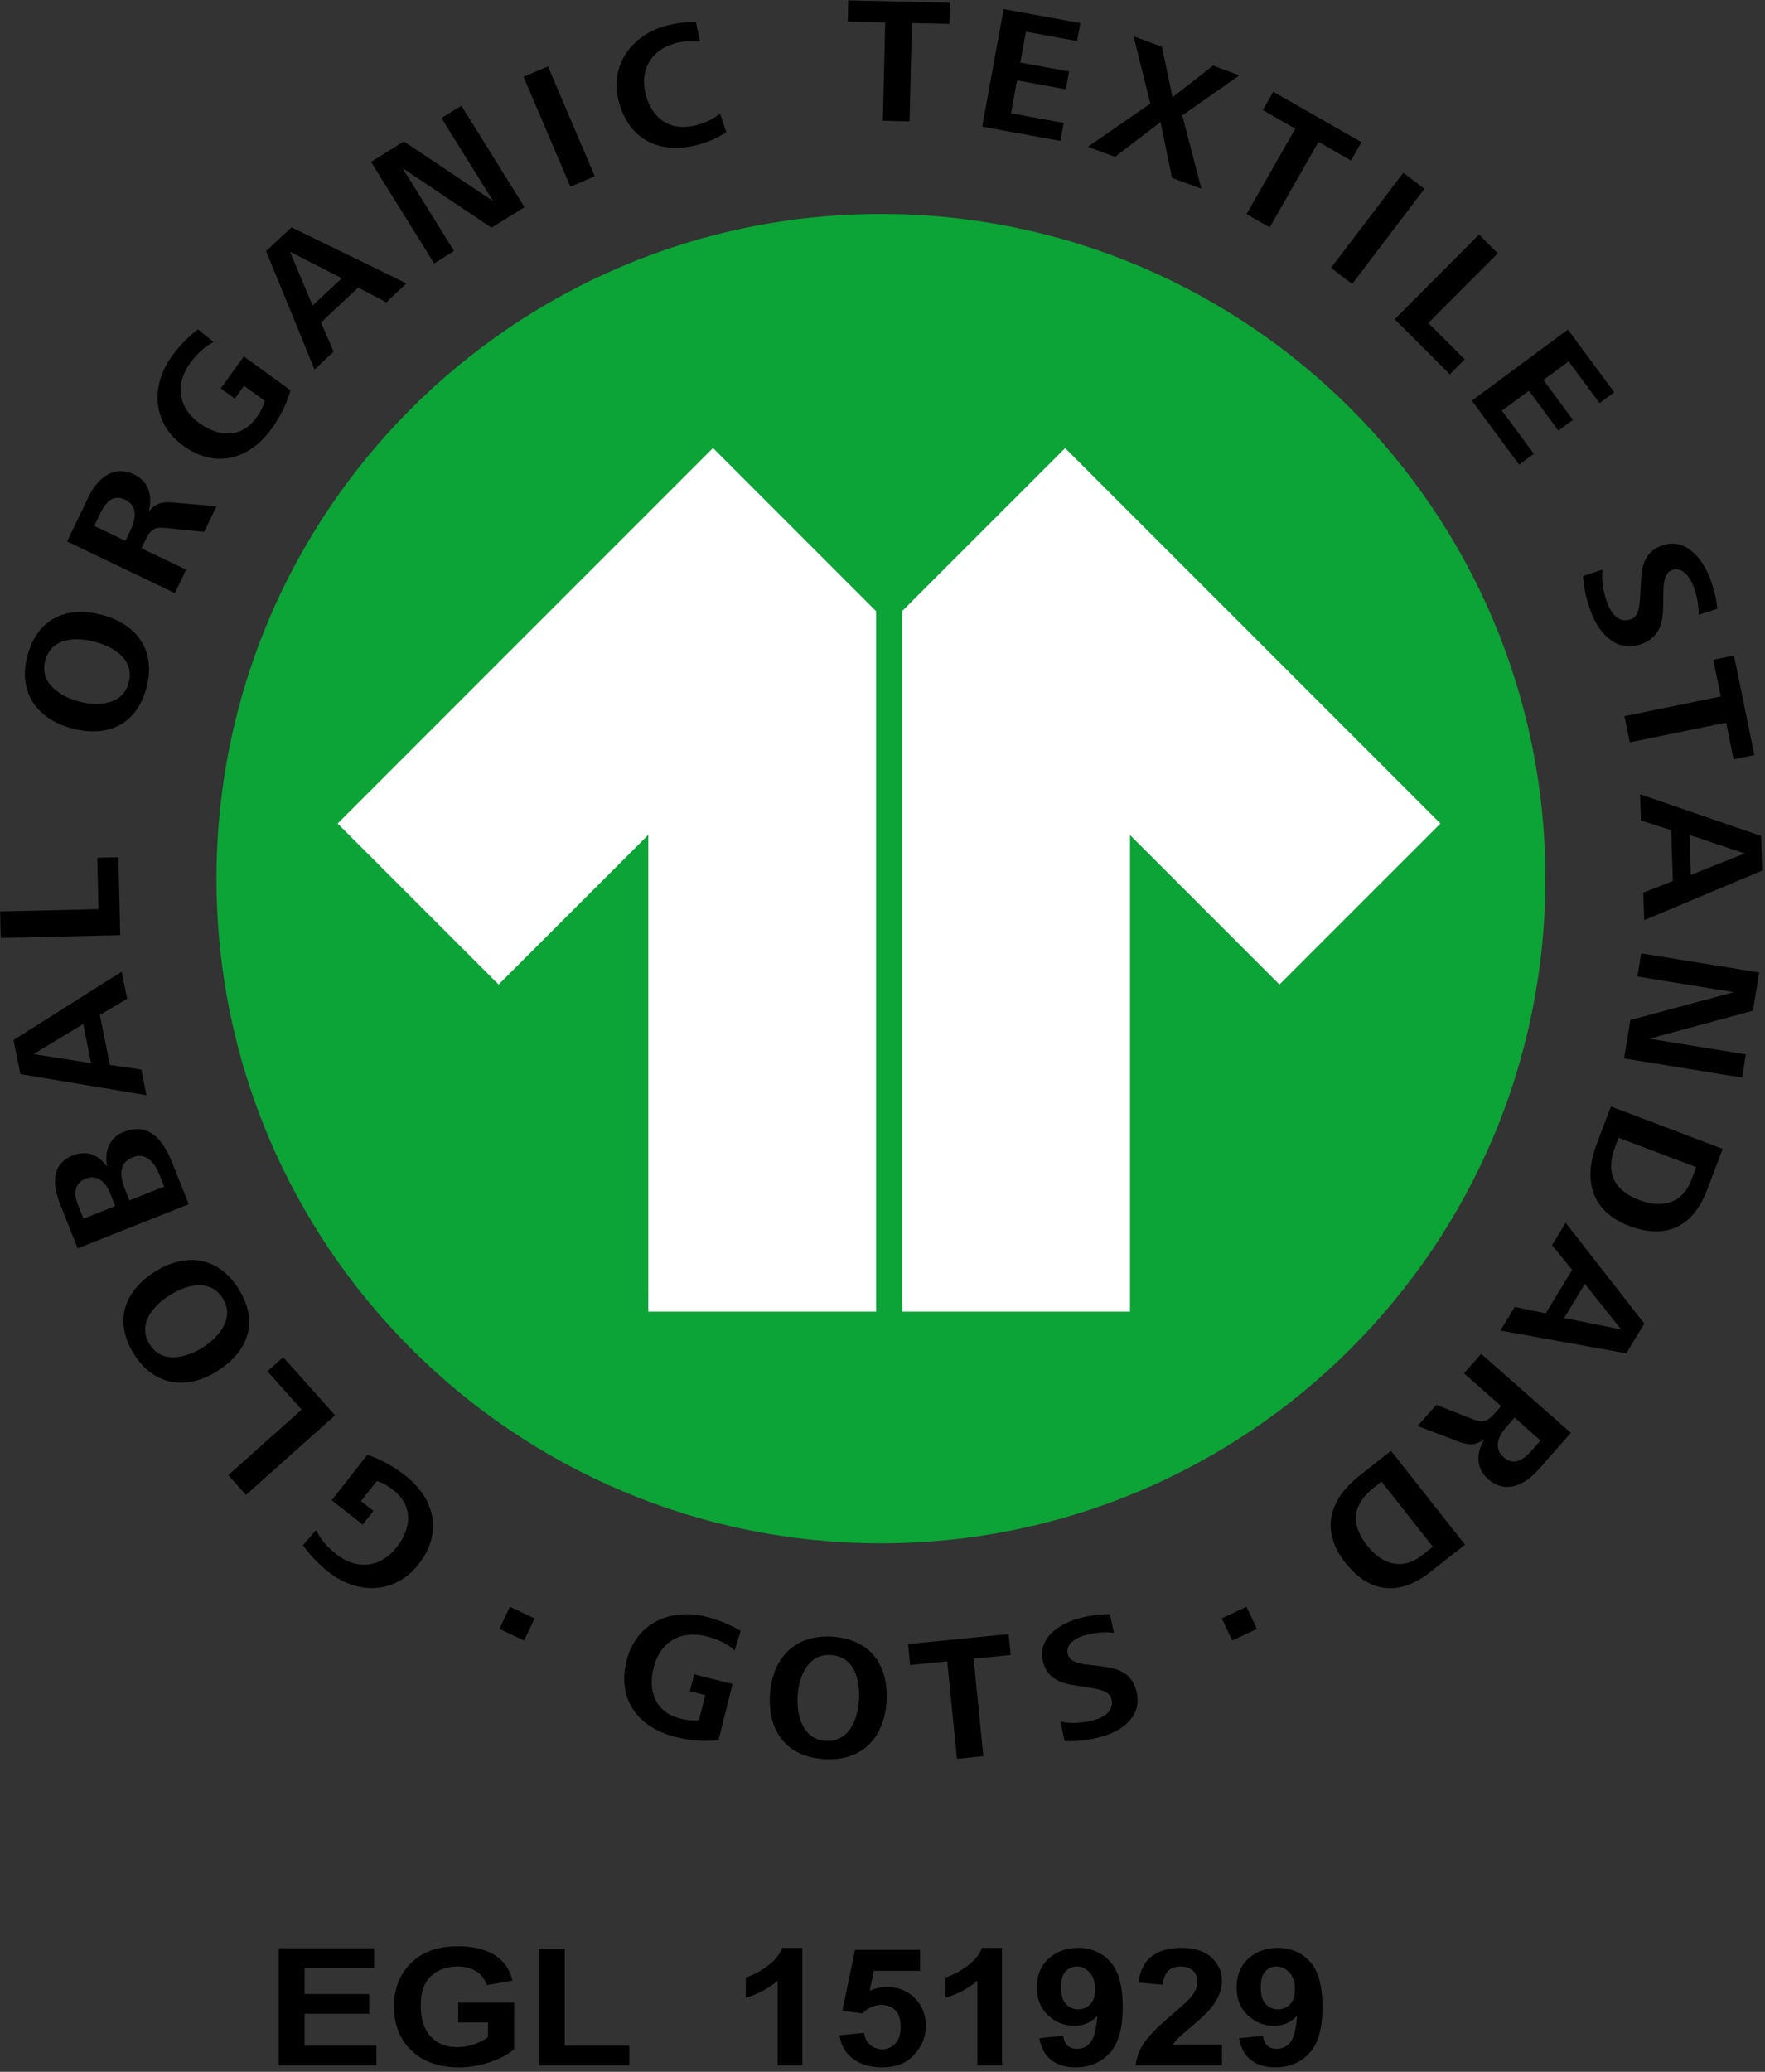<?xml version="1.0" encoding="UTF-8" standalone="no"?> <svg xmlns="http://www.w3.org/2000/svg" xmlns:xlink="http://www.w3.org/1999/xlink" xmlns:serif="http://www.serif.com/" width="100%" height="100%" viewBox="0 0 317 372" version="1.1" xml:space="preserve" style="fill-rule:evenodd;clip-rule:evenodd;stroke-linejoin:round;stroke-miterlimit:2;"><rect x="0" y="0" width="317" height="372" fill="#333333" stroke="none"/> <g transform="matrix(1,0,0,1,-269.178,-848.075)"> <g transform="matrix(4.167,0,0,4.167,0,0)"> <g transform="matrix(1,0,0,1,76.61,287.471)"> <path d="M0,5.045L0,0L4.111,0L4.111,0.853L1.115,0.853L1.115,1.972L3.899,1.972L3.899,2.822L1.115,2.822L1.115,4.192L4.212,4.192L4.212,5.045L0,5.045Z" style="fill-rule:nonzero;"></path> </g> </g> <g transform="matrix(4.167,0,0,4.167,0,0)"> <g transform="matrix(1,0,0,1,84.348,289.323)"> <path d="M0,1.342L0,0.489L2.411,0.489L2.411,2.498C2.168,2.712 1.824,2.895 1.378,3.049C0.932,3.203 0.485,3.28 0.037,3.28C-0.51,3.28 -0.992,3.179 -1.41,2.978C-1.828,2.778 -2.16,2.477 -2.404,2.077C-2.648,1.676 -2.77,1.205 -2.77,0.664C-2.77,0.109 -2.646,-0.366 -2.399,-0.761C-2.152,-1.155 -1.83,-1.45 -1.436,-1.645C-1.041,-1.84 -0.568,-1.938 -0.018,-1.938C0.642,-1.938 1.171,-1.812 1.569,-1.561C1.967,-1.31 2.223,-0.941 2.337,-0.455L1.231,-0.265C1.148,-0.524 0.996,-0.723 0.774,-0.861C0.553,-0.998 0.289,-1.067 -0.018,-1.067C-0.495,-1.067 -0.88,-0.929 -1.175,-0.652C-1.47,-0.376 -1.618,0.046 -1.618,0.613C-1.618,1.221 -1.458,1.683 -1.139,1.999C-0.865,2.272 -0.495,2.409 -0.028,2.409C0.19,2.409 0.417,2.371 0.652,2.294C0.887,2.217 1.097,2.113 1.282,1.98L1.282,1.342L0,1.342Z" style="fill-rule:nonzero;"></path> </g> </g> <g transform="matrix(4.167,0,0,4.167,0,0)"> <g transform="matrix(1,0,0,1,87.823,287.512)"> <path d="M0,5.004L0,0L1.115,0L1.115,4.151L3.899,4.151L3.899,5.004L0,5.004Z" style="fill-rule:nonzero;"></path> </g> </g> <g transform="matrix(4.167,0,0,4.167,0,0)"> <g transform="matrix(1,0,0,1,99.176,287.454)"> <path d="M0,5.062L-1.06,5.062L-1.06,1.417C-1.457,1.75 -1.914,1.995 -2.434,2.151L-2.434,1.273C-2.139,1.184 -1.833,1.024 -1.516,0.794C-1.2,0.564 -0.98,0.299 -0.857,0L0,0L0,5.062Z" style="fill-rule:nonzero;"></path> </g> </g> <g transform="matrix(4.167,0,0,4.167,0,0)"> <g transform="matrix(1,0,0,1,100.78,288.923)"> <path d="M0,2.296L1.06,2.193C1.088,2.413 1.178,2.586 1.332,2.712C1.486,2.839 1.655,2.902 1.839,2.902C2.057,2.902 2.245,2.821 2.401,2.659C2.558,2.498 2.636,2.25 2.636,1.916C2.636,1.6 2.559,1.366 2.403,1.215C2.248,1.064 2.05,0.988 1.81,0.988C1.505,0.988 1.231,1.111 0.988,1.356L0.125,1.243L0.668,-1.383L3.475,-1.383L3.475,-0.478L1.479,-0.478L1.306,0.379C1.546,0.271 1.789,0.217 2.035,0.217C2.472,0.217 2.843,0.346 3.147,0.603C3.532,0.931 3.724,1.363 3.724,1.9C3.724,2.343 3.561,2.75 3.233,3.122C2.906,3.494 2.438,3.679 1.83,3.679C1.338,3.679 0.927,3.559 0.597,3.32C0.266,3.08 0.067,2.739 0,2.296" style="fill-rule:nonzero;"></path> </g> </g> <g transform="matrix(4.167,0,0,4.167,0,0)"> <g transform="matrix(1,0,0,1,107.785,287.454)"> <path d="M0,5.062L-1.06,5.062L-1.06,1.417C-1.457,1.75 -1.914,1.995 -2.434,2.151L-2.434,1.273C-2.139,1.184 -1.833,1.024 -1.516,0.794C-1.2,0.564 -0.98,0.299 -0.857,0L0,0L0,5.062Z" style="fill-rule:nonzero;"></path> </g> </g> <g transform="matrix(4.167,0,0,4.167,0,0)"> <g transform="matrix(1,0,0,1,111.8,290.818)"> <path d="M0,-1.58C0,-1.896 -0.08,-2.139 -0.24,-2.308C-0.4,-2.478 -0.581,-2.562 -0.784,-2.562C-0.98,-2.562 -1.144,-2.492 -1.274,-2.353C-1.405,-2.213 -1.47,-1.981 -1.47,-1.655C-1.47,-1.33 -1.399,-1.092 -1.256,-0.941C-1.113,-0.79 -0.937,-0.714 -0.728,-0.714C-0.529,-0.714 -0.357,-0.786 -0.214,-0.931C-0.072,-1.075 0,-1.291 0,-1.58M-2.406,0.528L-1.378,0.425C-1.329,0.799 -1.129,0.986 -0.779,0.986C-0.542,0.986 -0.349,0.893 -0.198,0.706C-0.048,0.52 0.049,0.142 0.092,-0.429C-0.04,-0.289 -0.189,-0.183 -0.355,-0.112C-0.521,-0.041 -0.705,-0.005 -0.908,-0.005C-1.329,-0.005 -1.702,-0.156 -2.026,-0.456C-2.35,-0.756 -2.512,-1.155 -2.512,-1.652C-2.512,-2.184 -2.341,-2.602 -2,-2.907C-1.659,-3.212 -1.238,-3.364 -0.737,-3.364C-0.178,-3.364 0.282,-3.168 0.645,-2.775C1.008,-2.382 1.189,-1.73 1.189,-0.821C1.189,0.105 1,0.77 0.622,1.176C0.244,1.581 -0.246,1.784 -0.848,1.784C-1.266,1.784 -1.611,1.682 -1.883,1.476C-2.155,1.271 -2.329,0.955 -2.406,0.528" style="fill-rule:nonzero;"></path> </g> </g> <g transform="matrix(4.167,0,0,4.167,0,0)"> <g transform="matrix(1,0,0,1,117.266,288.352)"> <path d="M0,3.266L0,4.164L-3.724,4.164C-3.684,3.825 -3.562,3.502 -3.358,3.196C-3.153,2.89 -2.756,2.488 -2.166,1.991C-1.699,1.594 -1.412,1.326 -1.304,1.186C-1.145,0.982 -1.065,0.777 -1.065,0.571C-1.065,0.351 -1.131,0.184 -1.263,0.072C-1.395,-0.04 -1.569,-0.096 -1.784,-0.096C-2.254,-0.096 -2.507,0.166 -2.544,0.692L-3.6,0.595C-3.535,0.081 -3.344,-0.296 -3.026,-0.537C-2.708,-0.778 -2.284,-0.898 -1.756,-0.898C-1.175,-0.898 -0.737,-0.757 -0.442,-0.475C-0.147,-0.193 0,0.13 0,0.494C0,0.701 -0.038,0.901 -0.113,1.094C-0.188,1.288 -0.304,1.483 -0.461,1.679C-0.617,1.875 -0.879,2.125 -1.244,2.43C-1.586,2.717 -1.801,2.906 -1.892,2.998C-1.983,3.089 -2.056,3.179 -2.111,3.266L0,3.266Z" style="fill-rule:nonzero;"></path> </g> </g> <g transform="matrix(4.167,0,0,4.167,0,0)"> <g transform="matrix(1,0,0,1,120.409,290.818)"> <path d="M0,-1.58C0,-1.896 -0.08,-2.139 -0.239,-2.308C-0.399,-2.478 -0.581,-2.562 -0.784,-2.562C-0.98,-2.562 -1.144,-2.492 -1.274,-2.353C-1.405,-2.213 -1.47,-1.981 -1.47,-1.655C-1.47,-1.33 -1.399,-1.092 -1.256,-0.941C-1.113,-0.79 -0.937,-0.714 -0.728,-0.714C-0.529,-0.714 -0.357,-0.786 -0.214,-0.931C-0.071,-1.075 0,-1.291 0,-1.58M-2.406,0.528L-1.378,0.425C-1.329,0.799 -1.129,0.986 -0.779,0.986C-0.542,0.986 -0.349,0.893 -0.198,0.706C-0.047,0.52 0.049,0.142 0.092,-0.429C-0.04,-0.289 -0.189,-0.183 -0.355,-0.112C-0.521,-0.041 -0.705,-0.005 -0.908,-0.005C-1.329,-0.005 -1.702,-0.156 -2.026,-0.456C-2.35,-0.756 -2.512,-1.155 -2.512,-1.652C-2.512,-2.184 -2.341,-2.602 -2,-2.907C-1.659,-3.212 -1.238,-3.364 -0.737,-3.364C-0.178,-3.364 0.283,-3.168 0.645,-2.775C1.008,-2.382 1.189,-1.73 1.189,-0.821C1.189,0.105 1,0.77 0.623,1.176C0.244,1.581 -0.246,1.784 -0.848,1.784C-1.266,1.784 -1.611,1.682 -1.883,1.476C-2.155,1.271 -2.329,0.955 -2.406,0.528" style="fill-rule:nonzero;"></path> </g> </g> <g transform="matrix(4.167,0,0,4.167,0,0)"> <g transform="matrix(-1,0,0,1,102.568,270.021)"> <path d="M0.001,-57.279C15.819,-57.278 28.64,-44.456 28.64,-28.64C28.64,-12.822 15.819,0 0.001,0C-15.813,0 -28.639,-12.822 -28.639,-28.639C-28.639,-44.456 -15.813,-57.279 0.001,-57.279" style="fill:rgb(12,163,55);fill-rule:nonzero;"></path> </g> </g> <g transform="matrix(4.167,0,0,4.167,0,0)"> <g transform="matrix(1,0,0,1,82.057,271.359)"> <path d="M0,-4.264C1.302,-3.246 1.63,-1.773 0.582,-0.435C-0.426,0.854 -2.041,0.885 -3.286,-0.091C-3.695,-0.41 -4.114,-0.836 -4.402,-1.258L-3.833,-1.91C-3.639,-1.494 -3.322,-1.148 -2.97,-0.871C-2.075,-0.172 -1.06,-0.279 -0.36,-1.172C0.274,-1.981 0.364,-2.948 -0.505,-3.63C-0.725,-3.802 -0.95,-3.939 -1.218,-4.021L-1.899,-3.153L-1.364,-2.734L-1.826,-2.144L-3.163,-3.191L-1.631,-5.149C-1.029,-4.953 -0.492,-4.65 0,-4.264" style="fill-rule:nonzero;"></path> </g> </g> <g transform="matrix(4.167,0,0,4.167,0,0)"> <g transform="matrix(1,0,0,1,79.04,265.431)"> <path d="M0,-0.924L-3.842,2.505L-4.604,1.653L-1.442,-1.169L-2.916,-2.823L-2.237,-3.429L0,-0.924Z" style="fill-rule:nonzero;"></path> </g> </g> <g transform="matrix(4.167,0,0,4.167,0,0)"> <g transform="matrix(1,0,0,1,71.052,259.451)"> <path d="M0,2.005C0.537,2.853 1.578,2.579 2.283,2.133C2.989,1.687 3.679,0.857 3.147,0.016C2.599,-0.853 1.585,-0.578 0.86,-0.119C0.135,0.339 -0.548,1.136 0,2.005M3.819,-0.409C4.702,0.987 4.281,2.285 2.923,3.143C1.598,3.983 0.192,3.794 -0.672,2.429C-1.551,1.039 -1.138,-0.274 0.22,-1.131C1.558,-1.978 2.953,-1.78 3.819,-0.409" style="fill-rule:nonzero;"></path> </g> </g> <g transform="matrix(4.167,0,0,4.167,0,0)"> <g transform="matrix(1,0,0,1,69.993,254.368)"> <path d="M0,0.421L0.182,0.879L1.683,0.283L1.483,-0.219C1.288,-0.707 0.919,-1.217 0.323,-0.981C-0.322,-0.723 -0.209,-0.103 0,0.421M-2.034,1.072L-1.797,1.667L-0.427,1.121L-0.63,0.613C-0.819,0.139 -1.158,-0.274 -1.718,-0.053C-2.22,0.148 -2.206,0.641 -2.034,1.072M2.044,-0.709L2.74,1.042L-2.046,2.945L-2.822,0.995C-3.133,0.212 -3.184,-0.69 -2.266,-1.056C-1.656,-1.298 -1.132,-1.091 -0.773,-0.56C-0.911,-1.203 -0.708,-1.817 -0.062,-2.074C1.072,-2.524 1.67,-1.648 2.044,-0.709" style="fill-rule:nonzero;"></path> </g> </g> <g transform="matrix(4.167,0,0,4.167,0,0)"> <g transform="matrix(1,0,0,1,66.042,247.162)"> <path d="M0,1.78L2.482,2.171L2.143,0.483L0,1.78ZM4.035,-0.605L2.86,0.095L3.292,2.245L4.647,2.446L4.87,3.551L-0.566,2.642L-0.862,1.173L3.801,-1.771L4.035,-0.605Z" style="fill-rule:nonzero;"></path> </g> </g> <g transform="matrix(4.167,0,0,4.167,0,0)"> <g transform="matrix(1,0,0,1,69.78,240.579)"> <path d="M0,3.237L-5.151,3.358L-5.177,2.216L-0.938,2.116L-0.99,-0.099L-0.079,-0.121L0,3.237Z" style="fill-rule:nonzero;"></path> </g> </g> <g transform="matrix(4.167,0,0,4.167,0,0)"> <g transform="matrix(1,0,0,1,66.546,232.934)"> <path d="M0,-0.945C-0.258,0.026 0.651,0.603 1.458,0.816C2.264,1.029 3.343,0.971 3.597,0.009C3.86,-0.984 2.969,-1.54 2.142,-1.758C1.313,-1.979 0.263,-1.938 0,-0.945M4.366,0.213C3.943,1.81 2.704,2.384 1.151,1.973C-0.364,1.57 -1.183,0.41 -0.769,-1.149C-0.348,-2.74 0.895,-3.329 2.447,-2.917C3.978,-2.511 4.783,-1.355 4.366,0.213" style="fill-rule:nonzero;"></path> </g> </g> <g transform="matrix(4.167,0,0,4.167,0,0)"> <g transform="matrix(1,0,0,1,68.898,226.917)"> <path d="M0,-1.231L-0.239,-0.736L1.107,-0.092L1.33,-0.56C1.557,-1.033 1.647,-1.597 1.097,-1.861C0.554,-2.122 0.239,-1.733 0,-1.231M4.502,-0.478L2.942,-0.636C2.412,-0.691 2.222,-0.654 1.979,-0.146L1.798,0.23L3.722,1.151L3.238,2.161L-1.408,-0.064L-0.5,-1.958C-0.119,-2.752 0.564,-3.392 1.49,-2.949C2.13,-2.642 2.286,-1.984 2.105,-1.336C2.389,-1.713 2.687,-1.784 3.147,-1.744L5.029,-1.579L4.502,-0.478Z" style="fill-rule:nonzero;"></path> </g> </g> <g transform="matrix(4.167,0,0,4.167,0,0)"> <g transform="matrix(1,0,0,1,76.297,219.433)"> <path d="M0,2.571C-0.971,3.909 -2.431,4.291 -3.805,3.293C-5.131,2.332 -5.221,0.721 -4.293,-0.561C-3.989,-0.981 -3.577,-1.417 -3.166,-1.72L-2.494,-1.175C-2.903,-0.965 -3.236,-0.635 -3.499,-0.272C-4.167,0.646 -4.021,1.657 -3.103,2.324C-2.271,2.927 -1.3,2.982 -0.651,2.089C-0.489,1.864 -0.36,1.632 -0.287,1.362L-1.182,0.712L-1.58,1.264L-2.186,0.824L-1.189,-0.553L0.824,0.908C0.65,1.516 0.367,2.064 0,2.571" style="fill-rule:nonzero;"></path> </g> </g> <g transform="matrix(4.167,0,0,4.167,0,0)"> <g transform="matrix(1,0,0,1,77.097,218.391)"> <path d="M0,-4.021L0.973,-1.704L2.231,-2.881L0,-4.021ZM4.152,-1.845L2.938,-2.476L1.337,-0.976L1.88,0.282L1.057,1.052L-1.031,-4.049L0.063,-5.073L5.021,-2.658L4.152,-1.845Z" style="fill-rule:nonzero;"></path> </g> </g> <g transform="matrix(4.167,0,0,4.167,0,0)"> <g transform="matrix(1,0,0,1,85.782,209.613)"> <path d="M0,3.721L-3.836,1.15L-1.614,4.724L-2.472,5.258L-5.193,0.884L-3.776,0.003L0.071,2.576L-2.156,-1.004L-1.297,-1.537L1.423,2.837L0,3.721Z" style="fill-rule:nonzero;"></path> </g> </g> <g transform="matrix(4.167,0,0,4.167,0,0)"> <g transform="matrix(-0.392,-0.92,-0.92,0.392,90.894,207.513)"> <rect x="-3.059" y="2.021" width="5.149" height="1.143"></rect> </g> </g> <g transform="matrix(4.167,0,0,4.167,0,0)"> <g transform="matrix(1,0,0,1,94.697,204.9)"> <path d="M0,4.857C-1.601,5.294 -2.969,4.684 -3.418,3.037C-3.844,1.481 -2.919,0.148 -1.398,-0.267C-1.003,-0.375 -0.509,-0.437 -0.106,-0.428L0.075,0.412C-0.265,0.368 -0.672,0.399 -1.007,0.49C-2.065,0.779 -2.545,1.687 -2.263,2.723C-1.972,3.787 -1.151,4.307 -0.07,4.012C0.294,3.914 0.642,3.754 0.937,3.514L1.201,4.305C0.87,4.556 0.41,4.746 0,4.857" style="fill-rule:nonzero;"></path> </g> </g> <g transform="matrix(4.167,0,0,4.167,0,0)"> <g transform="matrix(1,0,0,1,103.901,207.776)"> <path d="M0,-3.263L-0.099,0.975L-1.25,0.949L-1.151,-3.289L-2.765,-3.328L-2.744,-4.238L1.635,-4.138L1.614,-3.225L0,-3.263Z" style="fill-rule:nonzero;"></path> </g> </g> <g transform="matrix(4.167,0,0,4.167,0,0)"> <g transform="matrix(1,0,0,1,106.931,204.528)"> <path d="M0,4.451L0.924,-0.615L4.23,-0.011L4.088,0.762L1.885,0.361L1.643,1.691L3.747,2.074L3.606,2.841L1.503,2.458L1.243,3.877L3.515,4.292L3.373,5.066L0,4.451Z" style="fill-rule:nonzero;"></path> </g> </g> <g transform="matrix(4.167,0,0,4.167,0,0)"> <g transform="matrix(1,0,0,1,115.113,205.553)"> <path d="M0,5.634L-0.496,3.229L-2.457,4.728L-3.629,4.295L-0.934,2.433L-1.658,-0.468L-0.434,-0.015L0.021,2.161L1.768,0.796L2.905,1.216L0.442,2.941L1.267,6.102L0,5.634Z" style="fill-rule:nonzero;"></path> </g> </g> <g transform="matrix(4.167,0,0,4.167,0,0)"> <g transform="matrix(1,0,0,1,121.426,211.158)"> <path d="M0,-1.522L-2.102,2.16L-3.102,1.59L-0.999,-2.091L-2.4,-2.892L-1.948,-3.682L1.852,-1.511L1.401,-0.721L0,-1.522Z" style="fill-rule:nonzero;"></path> </g> </g> <g transform="matrix(4.167,0,0,4.167,0,0)"> <g transform="matrix(0.605,-0.796,-0.796,-0.605,124.118,215.995)"> <rect x="-0.562" y="1.132" width="5.149" height="1.144"></rect> </g> </g> <g transform="matrix(4.167,0,0,4.167,0,0)"> <g transform="matrix(1,0,0,1,124.709,216.003)"> <path d="M0,1.274L3.636,-2.373L4.447,-1.566L1.452,1.436L3.021,3.001L2.378,3.647L0,1.274Z" style="fill-rule:nonzero;"></path> </g> </g> <g transform="matrix(4.167,0,0,4.167,0,0)"> <g transform="matrix(1,0,0,1,128.036,220.481)"> <path d="M0,0.304L4.141,-2.758L6.139,-0.056L5.504,0.412L4.173,-1.389L3.087,-0.586L4.359,1.134L3.732,1.597L2.46,-0.123L1.298,0.735L2.671,2.593L2.038,3.062L0,0.304Z" style="fill-rule:nonzero;"></path> </g> </g> <g transform="matrix(4.167,0,0,4.167,0,0)"> <g transform="matrix(1,0,0,1,133.174,228.408)"> <path d="M0,1.492C-0.186,0.993 -0.318,0.465 -0.345,-0.068L0.493,-0.341C0.434,0.16 0.534,0.65 0.71,1.12C0.878,1.568 1.215,1.987 1.728,1.795C2.098,1.656 2.101,1.069 2.124,0.665L2.156,0.093C2.181,-0.568 2.368,-1.125 3.028,-1.37C4.075,-1.763 4.813,-0.809 5.143,0.072C5.296,0.485 5.402,0.906 5.443,1.345L4.635,1.606C4.653,1.212 4.566,0.783 4.428,0.413C4.279,0.016 3.955,-0.497 3.478,-0.32C3.145,-0.194 3.121,0.293 3.118,0.656L3.11,1.253C3.095,1.985 2.937,2.579 2.186,2.86C1.129,3.255 0.355,2.441 0,1.492" style="fill-rule:nonzero;"></path> </g> </g> <g transform="matrix(4.167,0,0,4.167,0,0)"> <g transform="matrix(1,0,0,1,138.997,233.348)"> <path d="M0,1.311L-4.154,2.16L-4.384,1.033L-0.231,0.183L-0.553,-1.399L0.339,-1.58L1.216,2.71L0.322,2.891L0,1.311Z" style="fill-rule:nonzero;"></path> </g> </g> <g transform="matrix(4.167,0,0,4.167,0,0)"> <g transform="matrix(1,0,0,1,139.798,240.624)"> <path d="M0,-0.329L-2.382,-1.125L-2.326,0.597L0,-0.329ZM-4.372,1.36L-3.098,0.861L-3.169,-1.329L-4.474,-1.751L-4.51,-2.877L0.702,-1.085L0.751,0.411L-4.332,2.548L-4.372,1.36Z" style="fill-rule:nonzero;"></path> </g> </g> <g transform="matrix(4.167,0,0,4.167,0,0)"> <g transform="matrix(1,0,0,1,134.869,247.081)"> <path d="M0,0.393L4.458,-0.807L0.303,-1.482L0.466,-2.48L5.549,-1.656L5.283,-0.008L0.815,1.199L4.978,1.873L4.815,2.873L-0.27,2.047L0,0.393Z" style="fill-rule:nonzero;"></path> </g> </g> <g transform="matrix(4.167,0,0,4.167,0,0)"> <g transform="matrix(1,0,0,1,137.495,253.78)"> <path d="M0,0.59L0.211,0.034L-3.133,-1.233L-3.284,-0.836C-3.7,0.262 -3.347,1.032 -2.243,1.451C-1.275,1.817 -0.386,1.609 0,0.59M-4.078,-0.963L-3.464,-2.581L1.353,-0.755L0.676,1.028C0.085,2.588 -1.078,3.171 -2.666,2.569C-4.306,1.948 -4.674,0.611 -4.078,-0.963" style="fill-rule:nonzero;"></path> </g> </g> <g transform="matrix(4.167,0,0,4.167,0,0)"> <g transform="matrix(1,0,0,1,134.469,257.239)"> <path d="M0,3.568L-1.562,1.602L-2.454,3.074L0,3.568ZM-4.585,2.598L-3.246,2.875L-2.111,1L-2.975,-0.064L-2.39,-1.029L1,3.315L0.224,4.597L-5.201,3.615L-4.585,2.598Z" style="fill-rule:nonzero;"></path> </g> </g> <g transform="matrix(4.167,0,0,4.167,0,0)"> <g transform="matrix(1,0,0,1,130.633,263.784)"> <path d="M0,2.218L0.362,1.807L-0.756,0.822L-1.098,1.21C-1.446,1.604 -1.687,2.121 -1.228,2.526C-0.777,2.924 -0.368,2.636 0,2.218M-4.129,0.27L-2.67,0.844C-2.176,1.043 -1.983,1.057 -1.61,0.635L-1.335,0.322L-2.935,-1.087L-2.194,-1.927L1.671,1.477L0.282,3.054C-0.299,3.714 -1.132,4.145 -1.902,3.466C-2.435,2.997 -2.407,2.322 -2.054,1.747C-2.431,2.033 -2.736,2.019 -3.169,1.855L-4.935,1.183L-4.129,0.27Z" style="fill-rule:nonzero;"></path> </g> </g> <g transform="matrix(4.167,0,0,4.167,0,0)"> <g transform="matrix(1,0,0,1,125.888,267.792)"> <path d="M0,2.746L0.468,2.376L-1.746,-0.429L-2.08,-0.167C-3.001,0.559 -3.095,1.401 -2.363,2.329C-1.722,3.141 -0.853,3.419 0,2.746M-2.694,-0.684L-1.337,-1.756L1.853,2.288L0.356,3.469C-0.955,4.502 -2.251,4.403 -3.302,3.069C-4.388,1.692 -4.016,0.357 -2.694,-0.684" style="fill-rule:nonzero;"></path> </g> </g> <g transform="matrix(4.167,0,0,4.167,0,0)"> <g transform="matrix(1,0,0,1,93.702,273.006)"> <path d="M0,5.355C-1.611,4.949 -2.514,3.73 -2.099,2.072C-1.698,0.476 -0.227,-0.212 1.316,0.175C1.821,0.303 2.382,0.523 2.819,0.792L2.562,1.625C2.214,1.321 1.781,1.133 1.344,1.023C0.237,0.746 -0.653,1.259 -0.931,2.365C-1.183,3.367 -0.87,4.295 0.207,4.564C0.477,4.634 0.742,4.666 1.021,4.634L1.293,3.556L0.629,3.389L0.812,2.66L2.47,3.076L1.862,5.502C1.228,5.567 0.611,5.508 0,5.355" style="fill-rule:nonzero;"></path> </g> </g> <g transform="matrix(4.167,0,0,4.167,0,0)"> <g transform="matrix(1,0,0,1,100.411,278.531)"> <path d="M0,-3.696C-0.997,-3.76 -1.384,-2.76 -1.436,-1.933C-1.49,-1.105 -1.224,-0.063 -0.235,0C0.783,0.064 1.154,-0.914 1.209,-1.764C1.262,-2.616 1.018,-3.631 0,-3.696M-0.286,0.788C-1.927,0.685 -2.726,-0.413 -2.626,-2.009C-2.526,-3.565 -1.553,-4.588 0.05,-4.487C1.682,-4.383 2.498,-3.283 2.396,-1.687C2.297,-0.117 1.324,0.892 -0.286,0.788" style="fill-rule:nonzero;"></path> </g> </g> <g transform="matrix(4.167,0,0,4.167,0,0)"> <g transform="matrix(1,0,0,1,106.563,278.243)"> <path d="M0,-3.25L0.419,0.948L-0.72,1.062L-1.139,-3.136L-2.737,-2.976L-2.827,-3.879L1.508,-4.312L1.598,-3.409L0,-3.25Z" style="fill-rule:nonzero;"></path> </g> </g> <g transform="matrix(4.167,0,0,4.167,0,0)"> <g transform="matrix(1,0,0,1,112.034,273.27)"> <path d="M0,5.096C-0.503,5.227 -1.028,5.3 -1.55,5.273L-1.731,4.434C-1.25,4.542 -0.765,4.494 -0.291,4.369C0.161,4.252 0.6,3.966 0.465,3.449C0.368,3.077 -0.201,3.016 -0.591,2.953L-1.143,2.864C-1.781,2.773 -2.302,2.537 -2.474,1.873C-2.751,0.816 -1.753,0.199 -0.863,-0.033C-0.448,-0.141 -0.028,-0.204 0.401,-0.198L0.574,0.612C0.193,0.555 -0.232,0.597 -0.604,0.693C-1.005,0.797 -1.535,1.06 -1.41,1.541C-1.322,1.876 -0.852,1.948 -0.5,1.988L0.079,2.055C0.787,2.144 1.347,2.356 1.544,3.114C1.821,4.178 0.954,4.848 0,5.096" style="fill-rule:nonzero;"></path> </g> </g> <g transform="matrix(4.167,0,0,4.167,0,0)"> <g transform="matrix(0.427,-0.904,-0.904,-0.427,86.762,274.264)"> <rect x="0.229" y="-0.363" width="1.055" height="1.177"></rect> </g> </g> <g transform="matrix(4.167,0,0,4.167,0,0)"> <g transform="matrix(-0.425,-0.905,-0.905,0.425,118.805,273.453)"> <rect x="-0.219" y="0.139" width="1.055" height="1.177"></rect> </g> </g> <g transform="matrix(4.167,0,0,4.167,0,0)"> <g transform="matrix(1,0,0,1,110.506,260.035)"> <path d="M0,-37.204L-7.024,-30.183L-7.024,0.005L2.796,0.005L2.796,-20.534L9.238,-14.091L16.176,-21.028L0,-37.204ZM-31.357,-21.028L-24.418,-14.091L-17.966,-20.543L-17.966,0.005L-8.145,0.005L-8.145,-30.174L-15.178,-37.209L-31.357,-21.028Z" style="fill:white;fill-rule:nonzero;"></path> </g> </g> </g> </svg> 